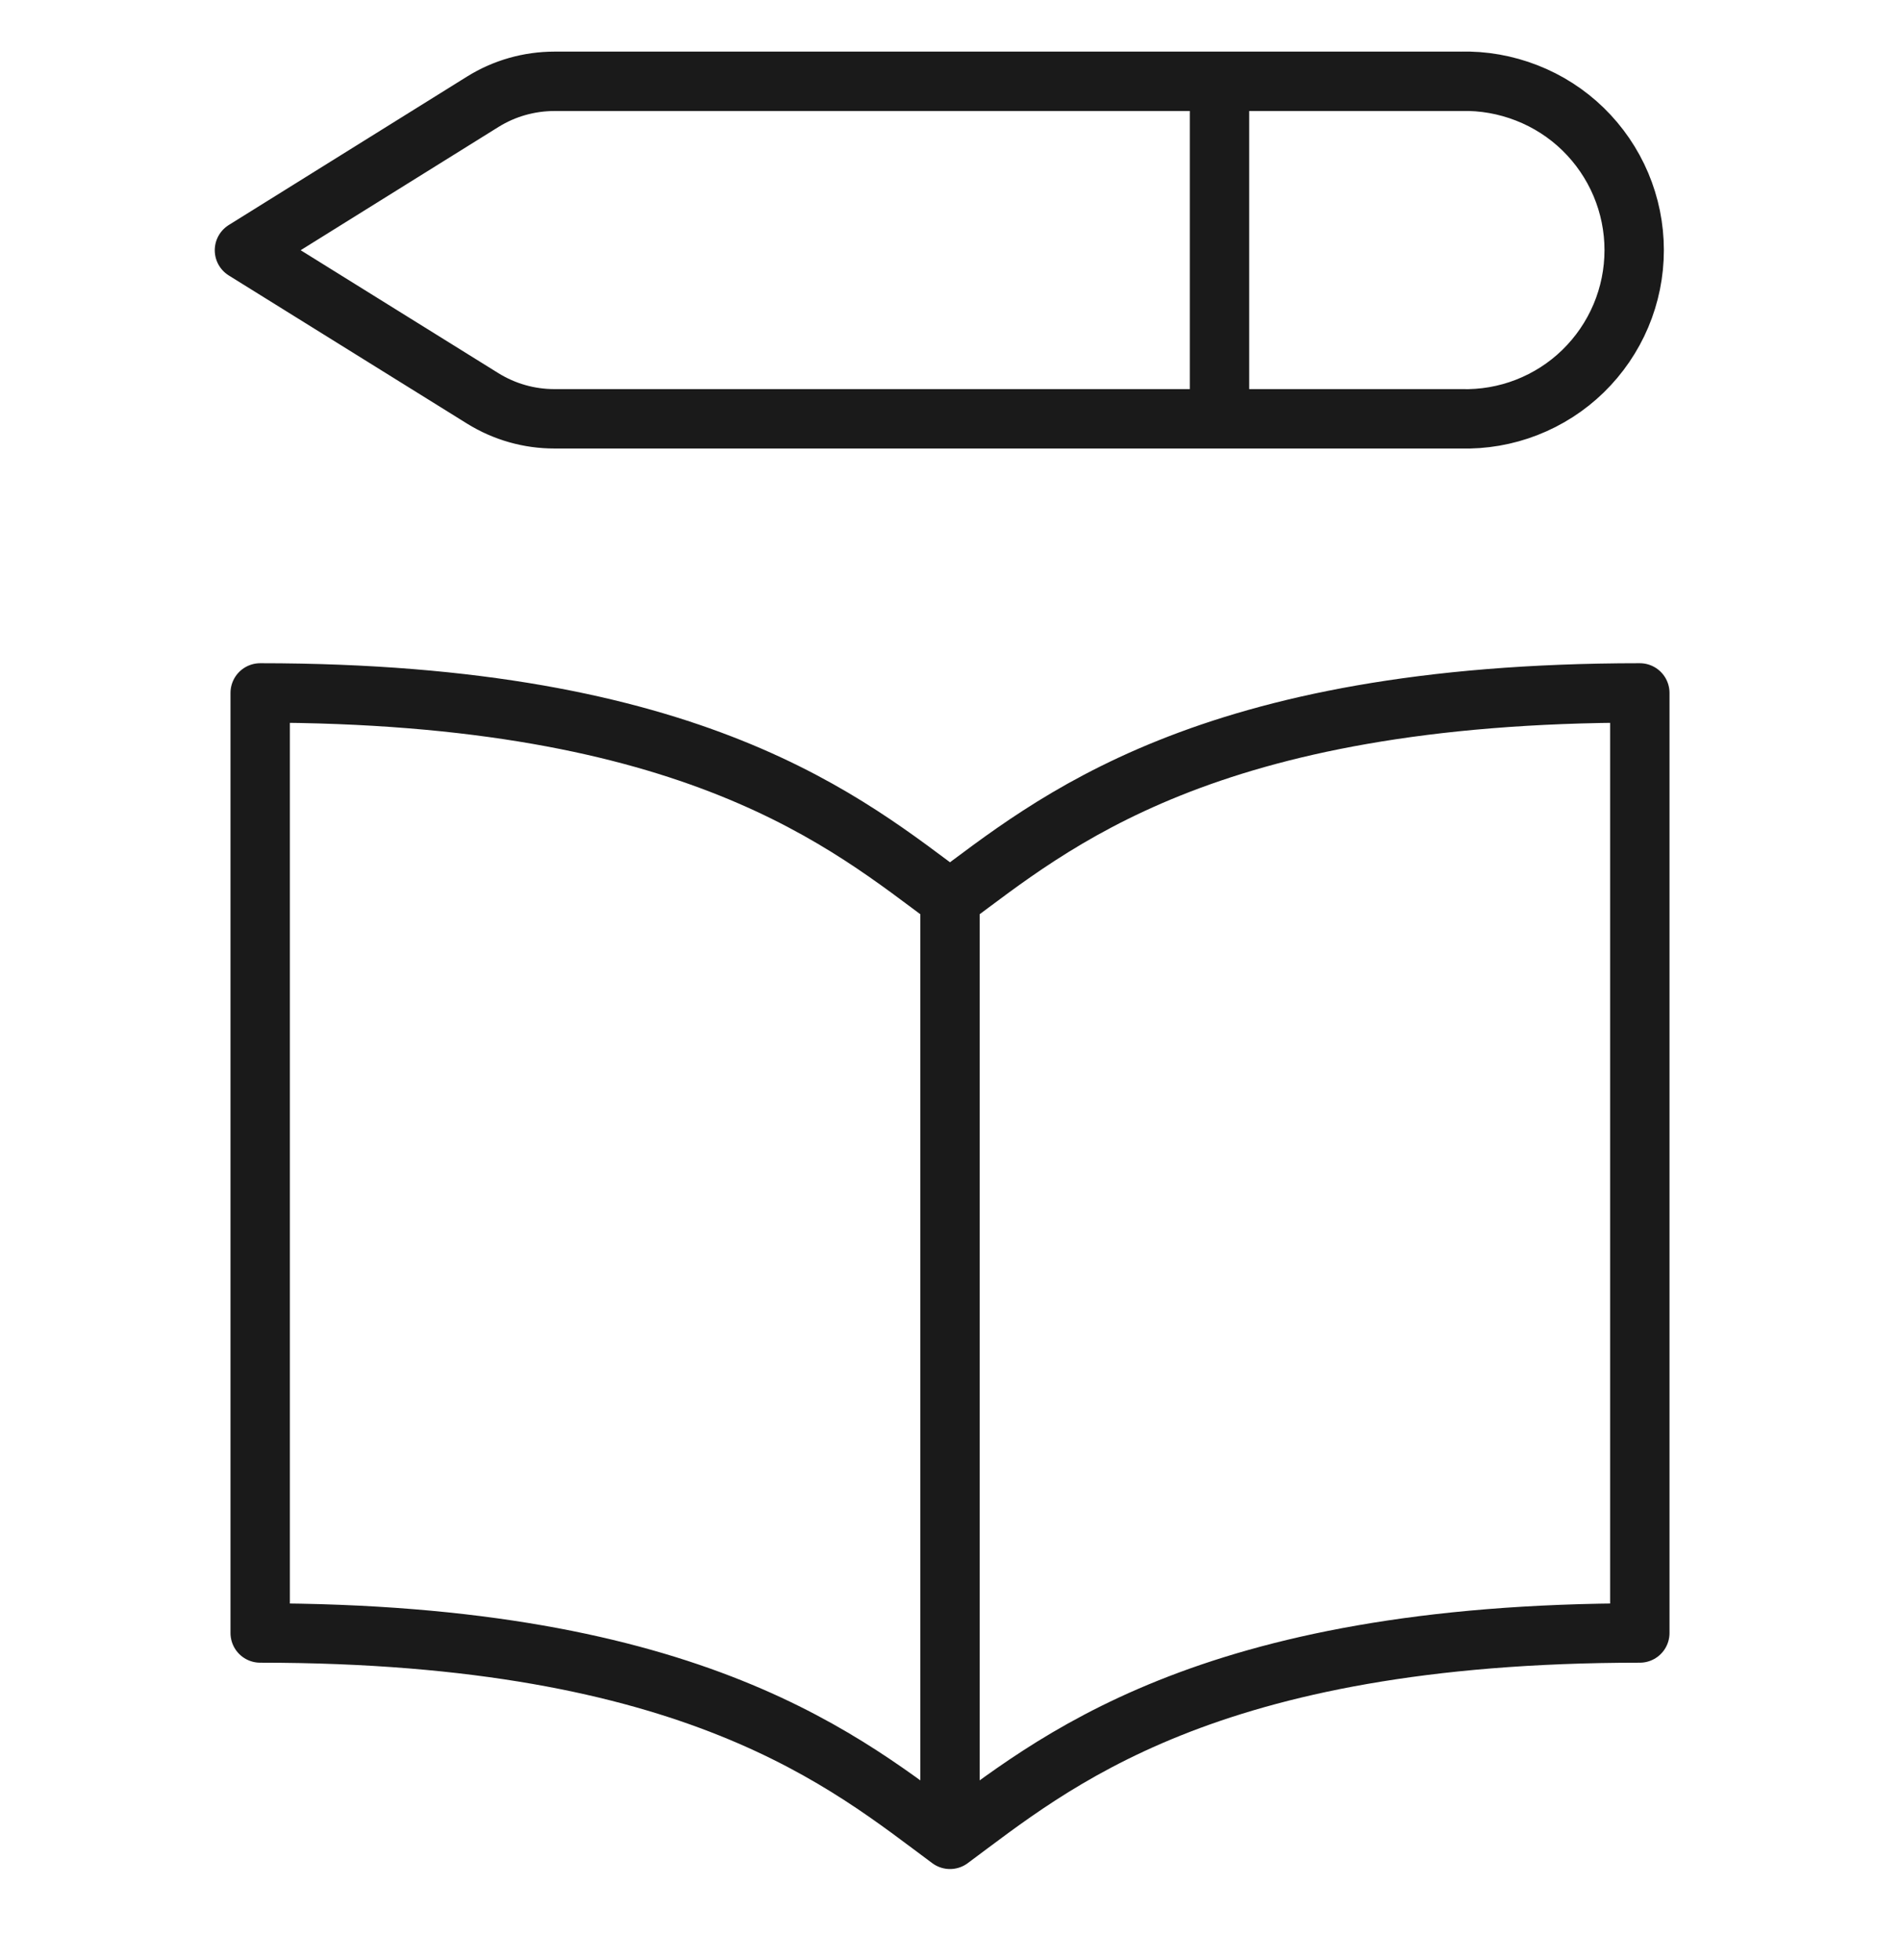 <?xml version="1.0" encoding="UTF-8"?> <svg xmlns="http://www.w3.org/2000/svg" width="32" height="33" viewBox="0 0 32 33" fill="none"><g clip-path="url(#clip0_157_2779)"><path d="M16 15.141C14.29 13.877 11.728 11.666 4.382 11.666V27.493C11.728 27.493 14.29 29.703 16 30.967M16 15.141V30.967M16 15.141C17.71 13.877 20.272 11.666 27.618 11.666V27.493C20.272 27.493 17.71 29.703 16 30.967M20.539 1.493V7.051M24.601 1.369H9.339C8.913 1.369 8.495 1.487 8.133 1.712L4.117 4.213L8.133 6.709C8.495 6.933 8.913 7.052 9.339 7.051H24.601C24.981 7.062 25.359 6.997 25.713 6.859C26.067 6.721 26.39 6.514 26.662 6.249C26.934 5.984 27.151 5.667 27.299 5.317C27.447 4.967 27.523 4.591 27.523 4.211C27.523 3.832 27.447 3.456 27.299 3.106C27.151 2.756 26.934 2.439 26.662 2.174C26.39 1.909 26.067 1.702 25.713 1.564C25.359 1.426 24.981 1.358 24.601 1.369Z" stroke="#1A1A1A" stroke-linecap="round" stroke-linejoin="round"></path></g><defs><clipPath id="clip0_157_2779"><rect width="32" height="32" fill="white" transform="translate(0 0.178)"></rect></clipPath></defs></svg> 